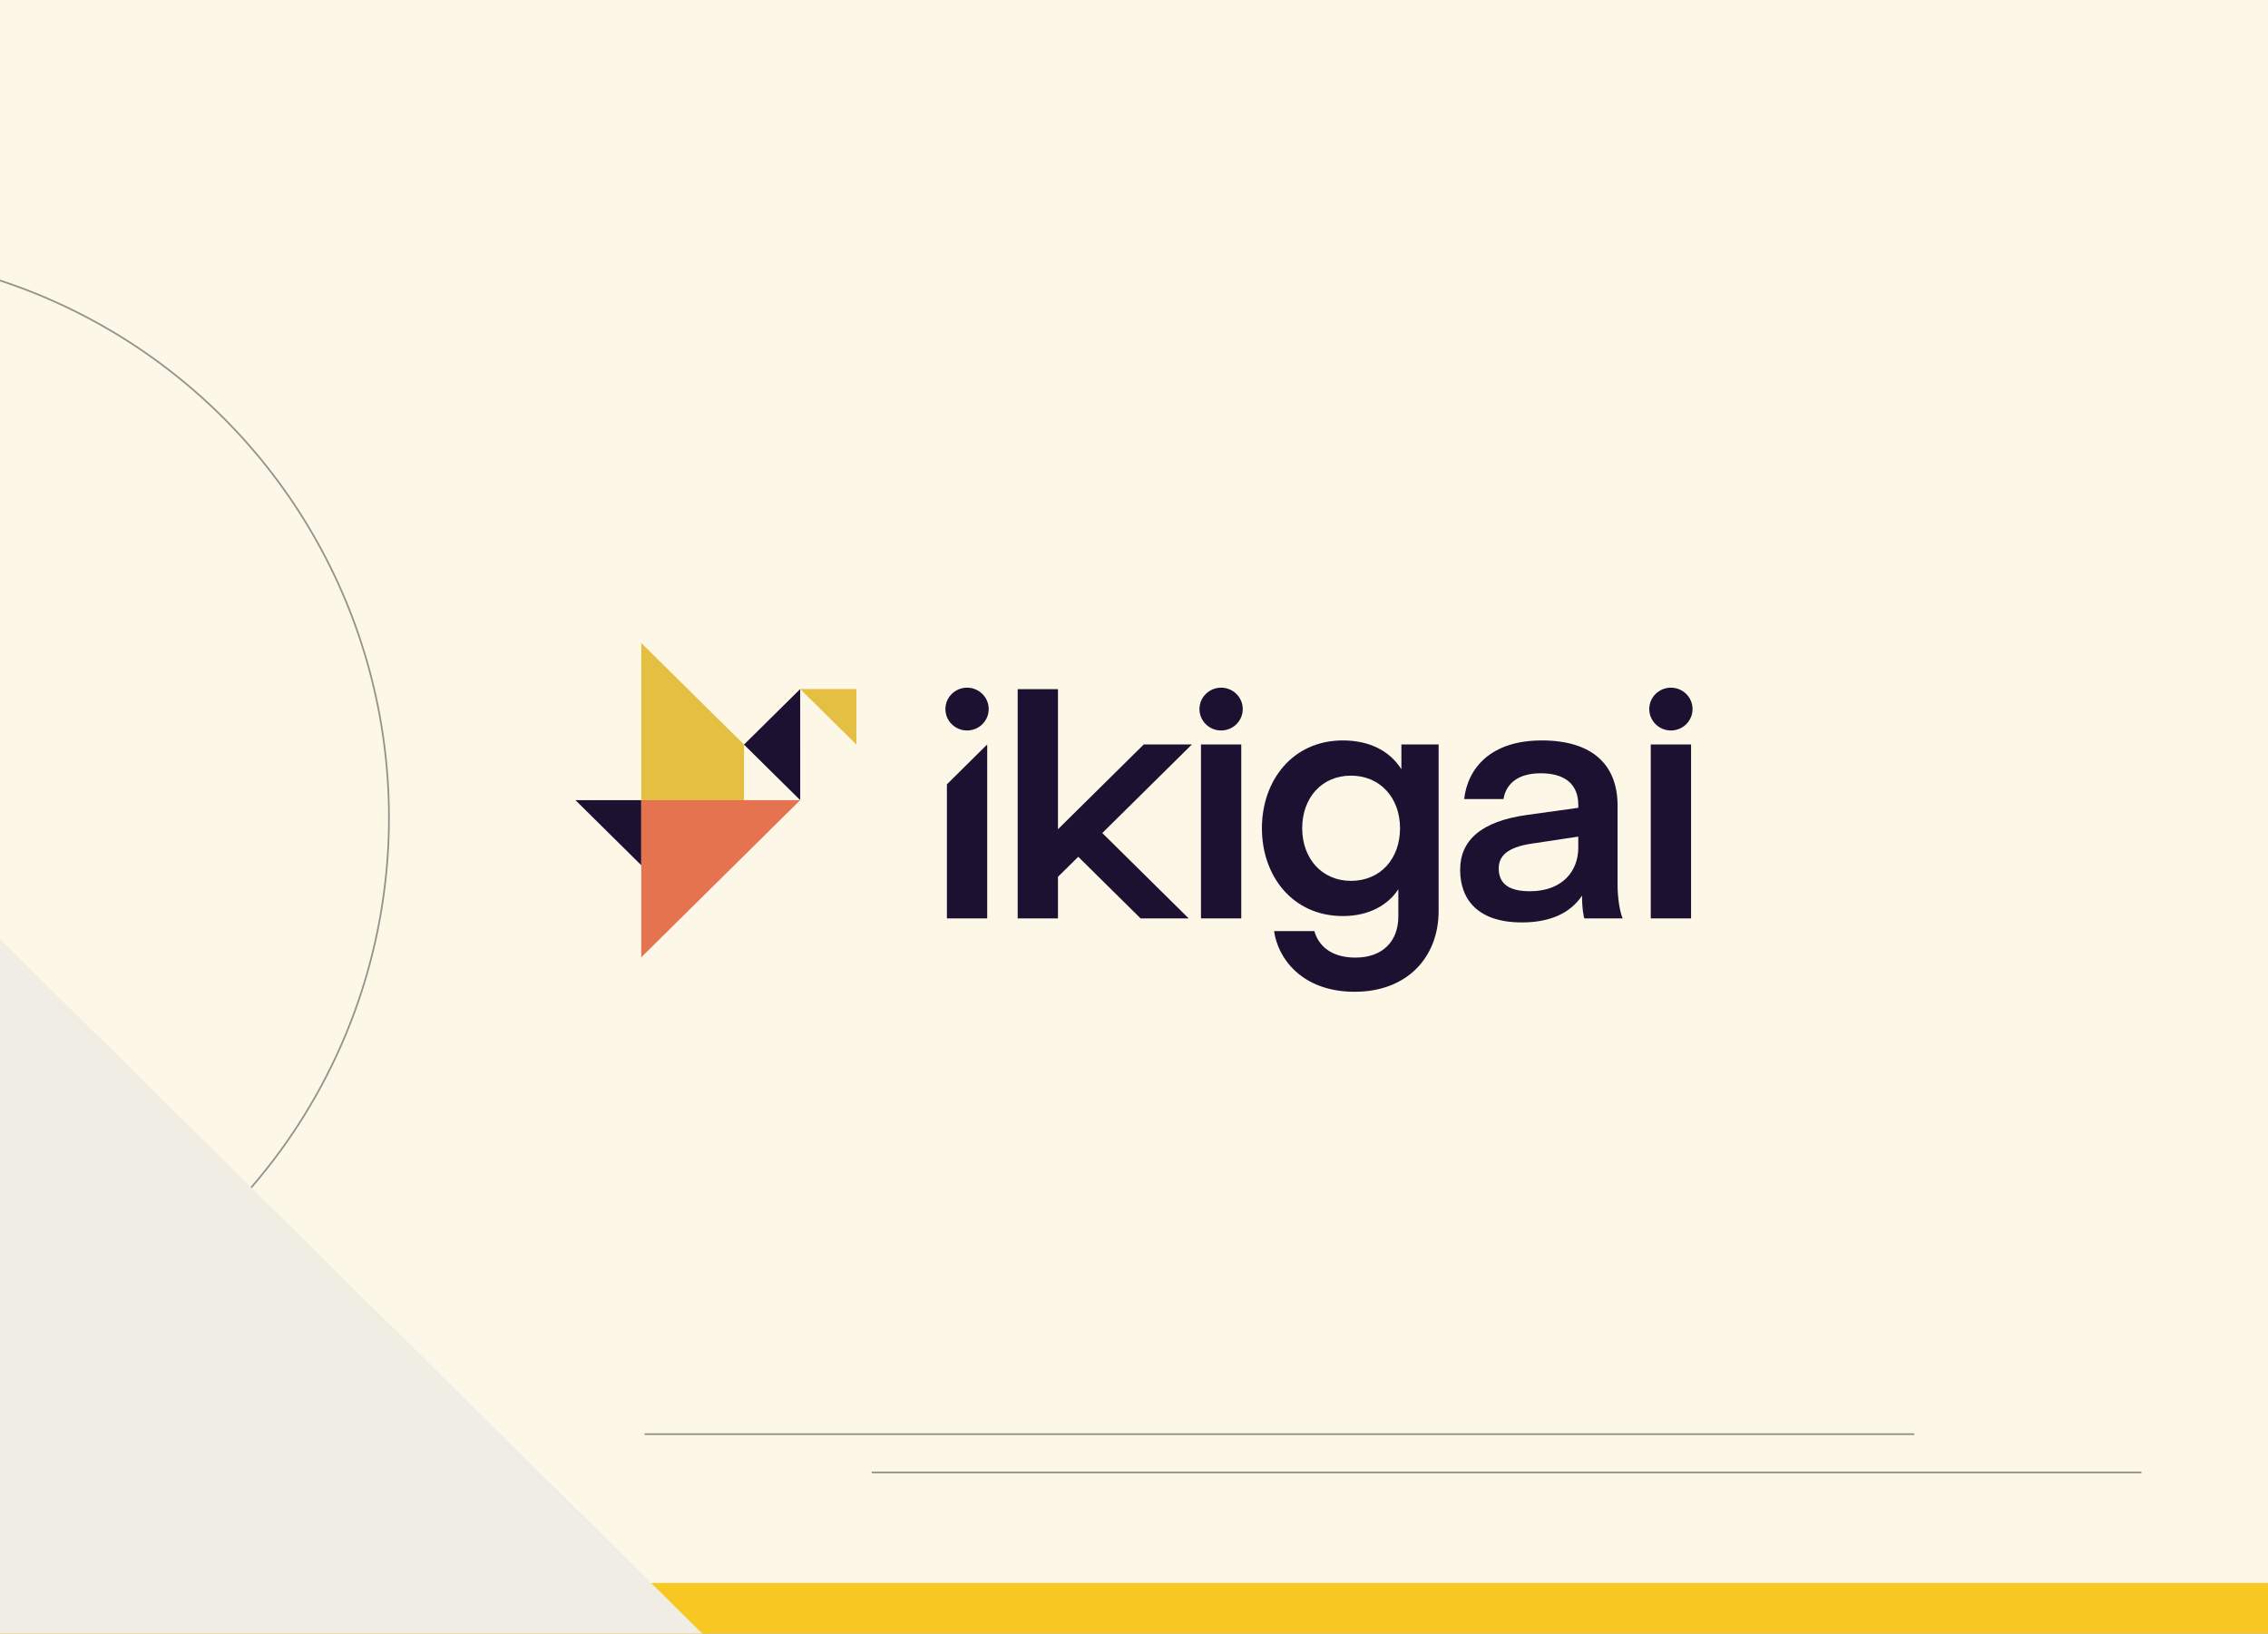 <svg width="1344" height="968" viewBox="0 0 1344 968" fill="none" xmlns="http://www.w3.org/2000/svg">
<rect x="0" y="0" width="1344" height="968" fill="#333333" stroke="none"/>
<g clip-path="url(#clip0_2100_86733)">
<rect width="1344" height="968" fill="#FCF7E6"/>
<rect y="938" width="1344" height="30" fill="#F7C822"/>
<g clip-path="url(#clip1_2100_86733)">
<path d="M440.887 441.211L474.183 474.11L380.016 381V474.11H440.887V441.211Z" fill="#E4BF41"/>
<path d="M474.195 474.121L474.183 408.289L440.887 441.211L474.195 474.121Z" fill="#1C1130"/>
<path d="M507.503 441.211L507.491 408.289H474.195L507.503 441.211Z" fill="#E4BF41"/>
<path d="M380.005 474.121H341L380.005 512.688V474.121Z" fill="#1C1130"/>
<path d="M380.004 567.243L474.184 474.121H380.004V567.243Z" fill="#E57350"/>
<path d="M677.771 441.129L626.944 491.362V408.36H603.07V544.181H626.944V519.56L638.97 507.681L675.897 544.181H704.392L653.206 493.605L706.302 441.129H677.771Z" fill="#1C1130"/>
<path d="M735.561 441.129H711.688V544.193H735.561V441.129Z" fill="#1C1130"/>
<path d="M830.456 441.129V455.818C823.636 445.096 811.801 438.743 795.75 438.743C766.061 438.743 747.801 462.372 747.801 490.771C747.801 519.171 766.061 542.799 795.75 542.799C811.801 542.799 822.836 535.844 828.652 526.917V543C828.652 557.501 819.624 567.42 803.167 567.42C788.119 567.42 781.097 559.674 778.887 551.727H755.014C757.224 567.81 771.471 587.671 802.761 587.671C834.05 587.671 852.514 567.018 852.514 539.812V441.129H830.444H830.456ZM800.563 521.946C783.306 521.946 771.674 508.637 771.674 490.771C771.674 472.704 783.306 459.597 800.563 459.597C817.82 459.597 829.656 472.704 829.656 490.771C829.656 508.649 818.215 521.946 800.563 521.946Z" fill="#1C1130"/>
<path d="M958.553 477.262C958.553 453.634 944.103 438.743 913.613 438.743C883.124 438.743 869.676 455.429 867.67 473.496H890.946C892.547 463.966 899.975 458.204 913.016 458.204C927.264 458.204 935.289 464.557 935.289 477.074V478.668L905.194 482.836C877.702 486.615 865.27 497.927 865.27 515.404C865.27 533.081 875.898 546.578 901.79 546.578C918.438 546.578 930.476 541.217 937.499 530.696C937.499 539.032 938.705 544.205 938.908 544.205H961.575C959.772 540.036 958.565 531.499 958.565 524.744V477.286L958.553 477.262ZM935.277 502.285C935.277 516.183 925.843 528.098 906.591 528.098C895.15 528.098 888.128 524.319 888.128 514.589C888.128 507.445 892.941 502.084 907.594 499.899L935.277 495.731V502.285Z" fill="#1C1130"/>
<path d="M1002.11 441.129H978.234V544.193H1002.11V441.129Z" fill="#1C1130"/>
<path d="M561.137 464.734V544.181H585.01V464.734V441.129L561.137 464.734Z" fill="#1C1130"/>
<path d="M573.069 432.839C580.152 432.839 585.895 427.161 585.895 420.157C585.895 413.153 580.152 407.475 573.069 407.475C565.985 407.475 560.242 413.153 560.242 420.157C560.242 427.161 565.985 432.839 573.069 432.839Z" fill="#1C1130"/>
<path d="M723.619 432.839C730.703 432.839 736.446 427.161 736.446 420.157C736.446 413.153 730.703 407.475 723.619 407.475C716.536 407.475 710.793 413.153 710.793 420.157C710.793 427.161 716.536 432.839 723.619 432.839Z" fill="#1C1130"/>
<path d="M990.166 432.839C997.25 432.839 1002.99 427.161 1002.99 420.157C1002.99 413.153 997.25 407.475 990.166 407.475C983.082 407.475 977.34 413.153 977.34 420.157C977.34 427.161 983.082 432.839 990.166 432.839Z" fill="#1C1130"/>
</g>
<path d="M382 849.798H1134.4" stroke="#94928D" stroke-miterlimit="10"/>
<path d="M516.598 872.481H1269" stroke="#94928D" stroke-miterlimit="10"/>
<circle cx="-104.5" cy="484.5" r="335" stroke="#94928D"/>
<path d="M-739 113.978H-447.5L427 978.652V1266.88H-739V113.978Z" fill="#F0EDE4"/>
</g>
<defs>
<clipPath id="clip0_2100_86733">
<rect width="1344" height="968" fill="white"/>
</clipPath>
<clipPath id="clip1_2100_86733">
<rect width="661.992" height="206.671" fill="white" transform="translate(341 381)"/>
</clipPath>
</defs>
</svg>
